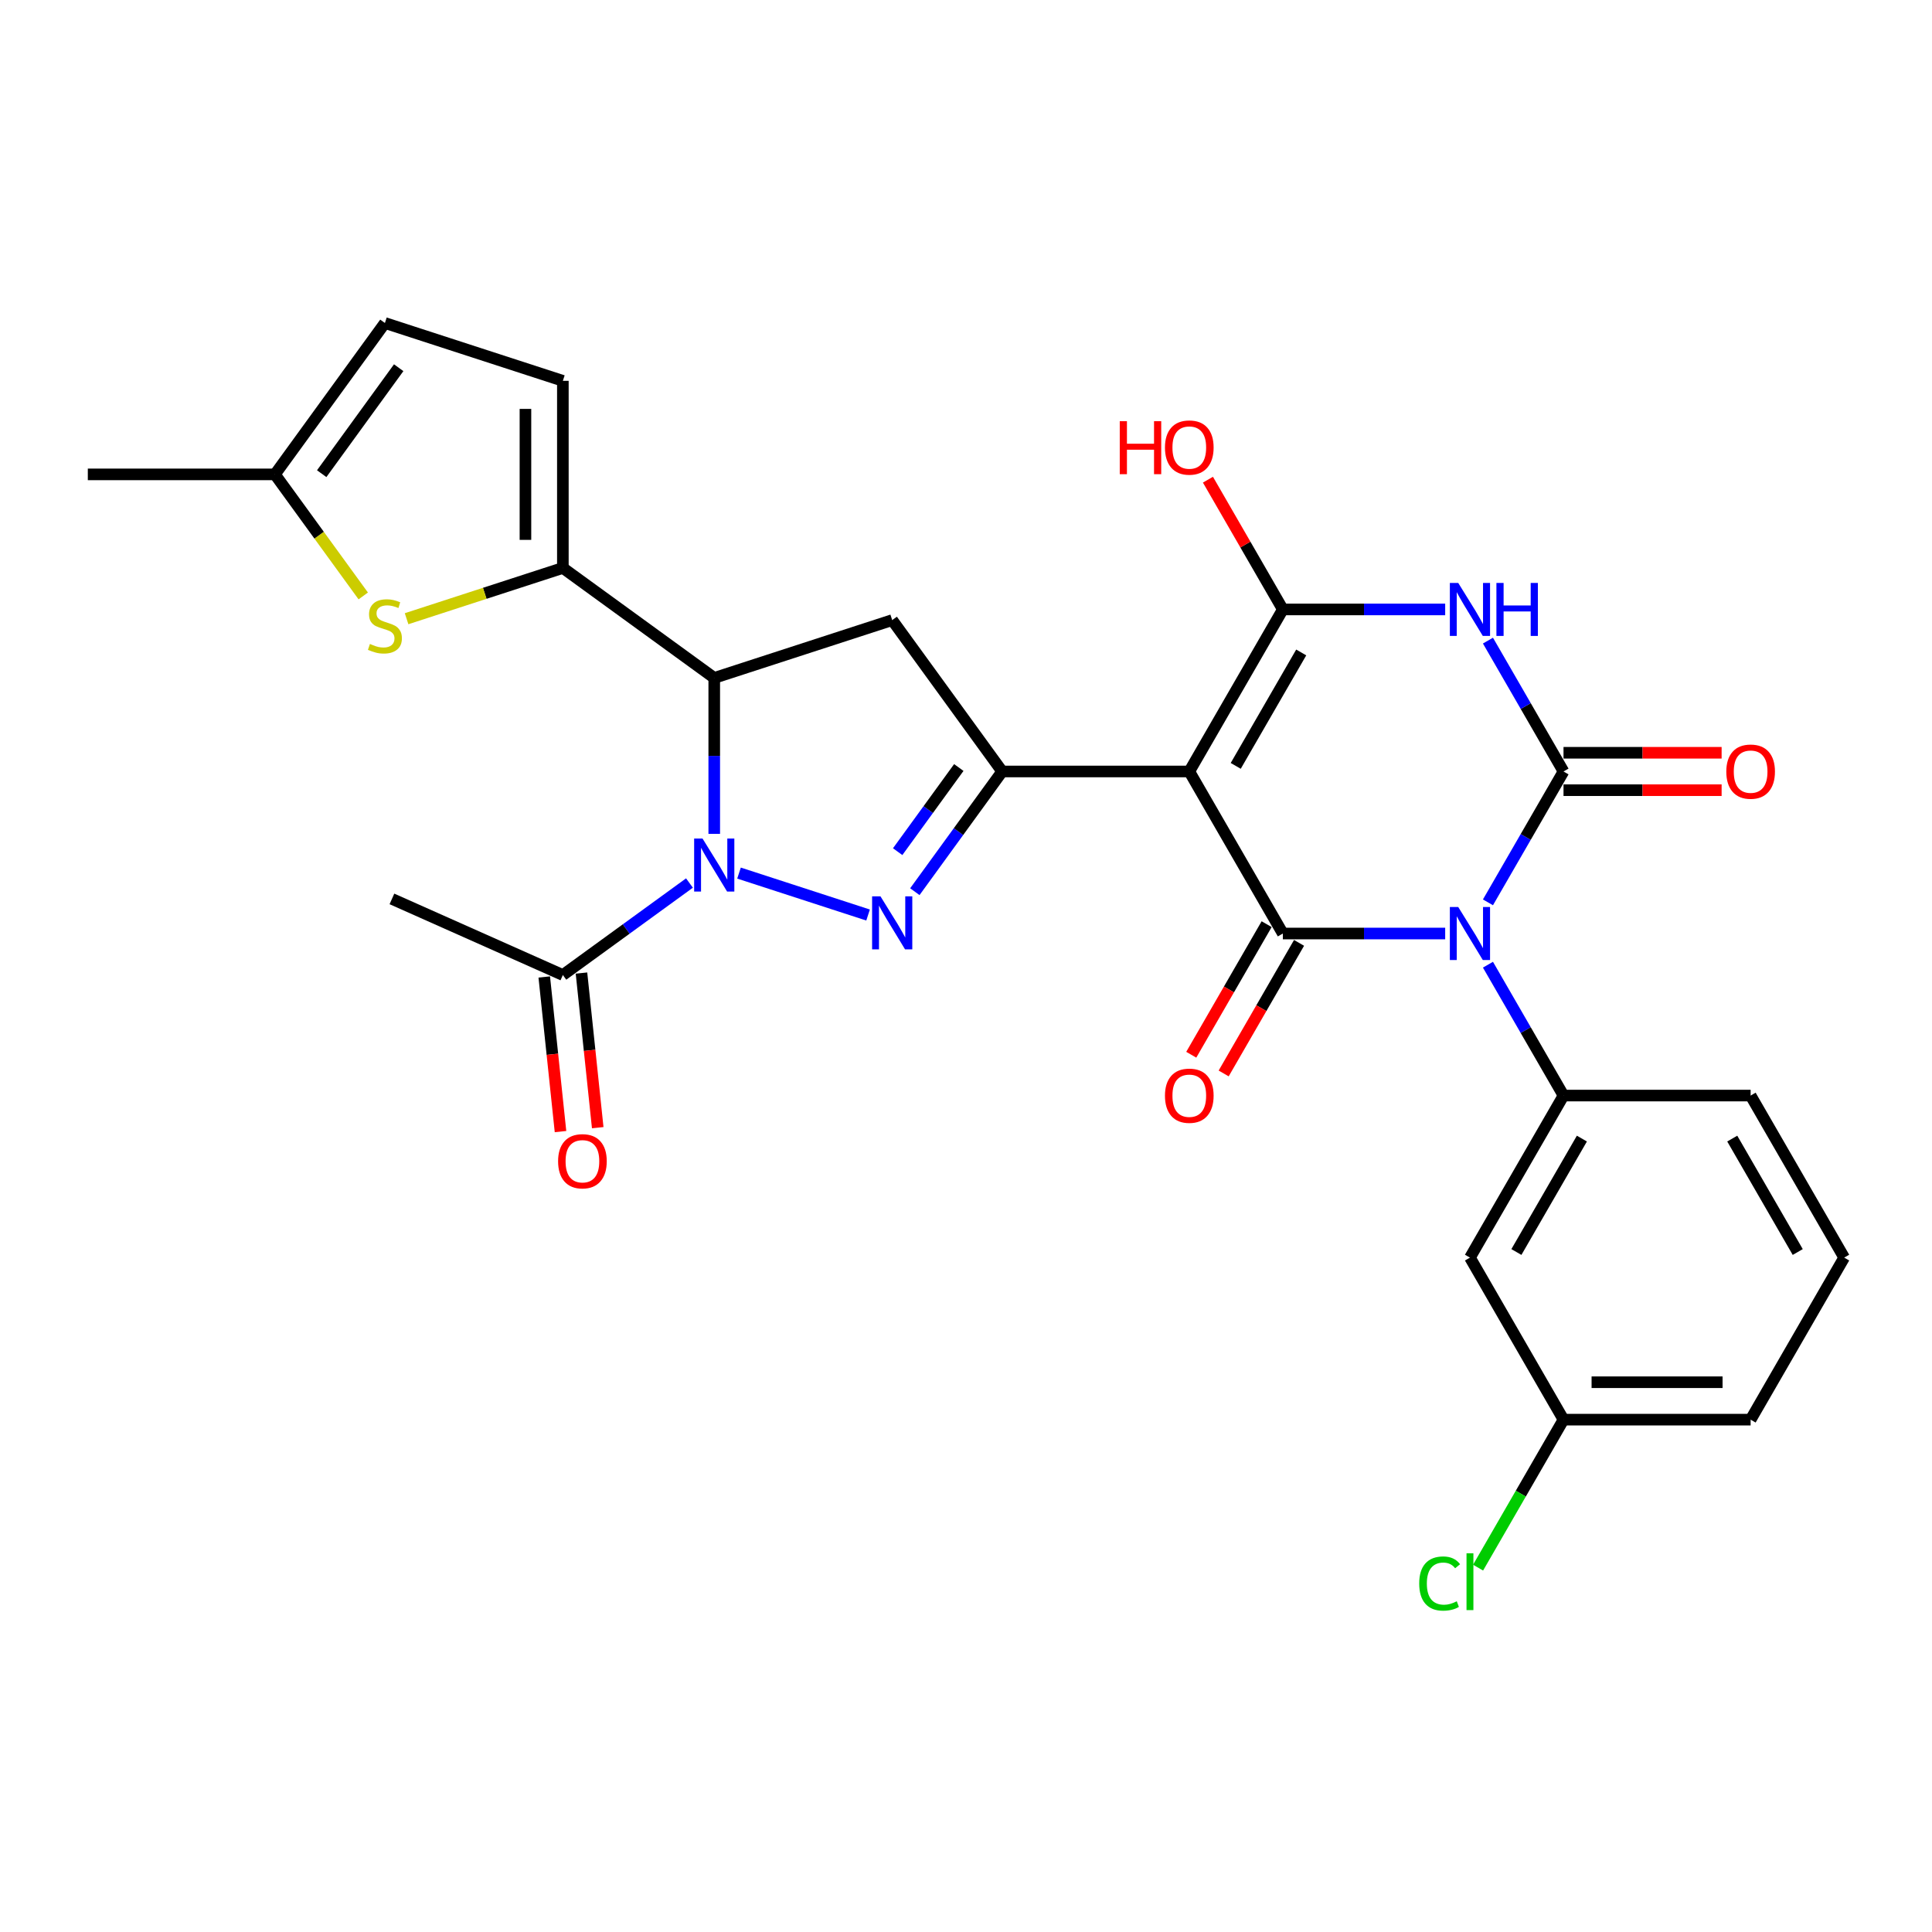 <?xml version='1.0' encoding='iso-8859-1'?>
<svg version='1.1' baseProfile='full'
              xmlns='http://www.w3.org/2000/svg'
                      xmlns:rdkit='http://www.rdkit.org/xml'
                      xmlns:xlink='http://www.w3.org/1999/xlink'
                  xml:space='preserve'
width='1000px' height='1000px' viewBox='0 0 1000 1000'>
<!-- END OF HEADER -->
<rect style='opacity:1.0;fill:#FFFFFF;stroke:none' width='1000' height='1000' x='0' y='0'> </rect>
<path class='bond-1' d='M 770.163,467.055 L 789.718,433.186' style='fill:none;fill-rule:evenodd;stroke:#0000FF;stroke-width:6px;stroke-linecap:butt;stroke-linejoin:miter;stroke-opacity:1' />
<path class='bond-1' d='M 789.718,433.186 L 809.272,399.316' style='fill:none;fill-rule:evenodd;stroke:#000000;stroke-width:6px;stroke-linecap:butt;stroke-linejoin:miter;stroke-opacity:1' />
<path class='bond-2' d='M 748.025,483.19 L 706.012,483.19' style='fill:none;fill-rule:evenodd;stroke:#0000FF;stroke-width:6px;stroke-linecap:butt;stroke-linejoin:miter;stroke-opacity:1' />
<path class='bond-2' d='M 706.012,483.19 L 663.999,483.19' style='fill:none;fill-rule:evenodd;stroke:#000000;stroke-width:6px;stroke-linecap:butt;stroke-linejoin:miter;stroke-opacity:1' />
<path class='bond-11' d='M 770.163,499.325 L 789.718,533.194' style='fill:none;fill-rule:evenodd;stroke:#0000FF;stroke-width:6px;stroke-linecap:butt;stroke-linejoin:miter;stroke-opacity:1' />
<path class='bond-11' d='M 789.718,533.194 L 809.272,567.063' style='fill:none;fill-rule:evenodd;stroke:#000000;stroke-width:6px;stroke-linecap:butt;stroke-linejoin:miter;stroke-opacity:1' />
<path class='bond-0' d='M 615.575,399.316 L 663.999,483.19' style='fill:none;fill-rule:evenodd;stroke:#000000;stroke-width:6px;stroke-linecap:butt;stroke-linejoin:miter;stroke-opacity:1' />
<path class='bond-5' d='M 615.575,399.316 L 663.999,315.443' style='fill:none;fill-rule:evenodd;stroke:#000000;stroke-width:6px;stroke-linecap:butt;stroke-linejoin:miter;stroke-opacity:1' />
<path class='bond-5' d='M 639.613,396.42 L 673.51,337.709' style='fill:none;fill-rule:evenodd;stroke:#000000;stroke-width:6px;stroke-linecap:butt;stroke-linejoin:miter;stroke-opacity:1' />
<path class='bond-7' d='M 615.575,399.316 L 518.726,399.316' style='fill:none;fill-rule:evenodd;stroke:#000000;stroke-width:6px;stroke-linecap:butt;stroke-linejoin:miter;stroke-opacity:1' />
<path class='bond-3' d='M 809.272,399.316 L 789.718,365.447' style='fill:none;fill-rule:evenodd;stroke:#000000;stroke-width:6px;stroke-linecap:butt;stroke-linejoin:miter;stroke-opacity:1' />
<path class='bond-3' d='M 789.718,365.447 L 770.163,331.578' style='fill:none;fill-rule:evenodd;stroke:#0000FF;stroke-width:6px;stroke-linecap:butt;stroke-linejoin:miter;stroke-opacity:1' />
<path class='bond-17' d='M 809.272,409.001 L 850.191,409.001' style='fill:none;fill-rule:evenodd;stroke:#000000;stroke-width:6px;stroke-linecap:butt;stroke-linejoin:miter;stroke-opacity:1' />
<path class='bond-17' d='M 850.191,409.001 L 891.109,409.001' style='fill:none;fill-rule:evenodd;stroke:#FF0000;stroke-width:6px;stroke-linecap:butt;stroke-linejoin:miter;stroke-opacity:1' />
<path class='bond-17' d='M 809.272,389.631 L 850.191,389.631' style='fill:none;fill-rule:evenodd;stroke:#000000;stroke-width:6px;stroke-linecap:butt;stroke-linejoin:miter;stroke-opacity:1' />
<path class='bond-17' d='M 850.191,389.631 L 891.109,389.631' style='fill:none;fill-rule:evenodd;stroke:#FF0000;stroke-width:6px;stroke-linecap:butt;stroke-linejoin:miter;stroke-opacity:1' />
<path class='bond-19' d='M 655.612,478.347 L 636.102,512.139' style='fill:none;fill-rule:evenodd;stroke:#000000;stroke-width:6px;stroke-linecap:butt;stroke-linejoin:miter;stroke-opacity:1' />
<path class='bond-19' d='M 636.102,512.139 L 616.592,545.931' style='fill:none;fill-rule:evenodd;stroke:#FF0000;stroke-width:6px;stroke-linecap:butt;stroke-linejoin:miter;stroke-opacity:1' />
<path class='bond-19' d='M 672.386,488.032 L 652.877,521.824' style='fill:none;fill-rule:evenodd;stroke:#000000;stroke-width:6px;stroke-linecap:butt;stroke-linejoin:miter;stroke-opacity:1' />
<path class='bond-19' d='M 652.877,521.824 L 633.367,555.616' style='fill:none;fill-rule:evenodd;stroke:#FF0000;stroke-width:6px;stroke-linecap:butt;stroke-linejoin:miter;stroke-opacity:1' />
<path class='bond-29' d='M 748.025,315.443 L 706.012,315.443' style='fill:none;fill-rule:evenodd;stroke:#0000FF;stroke-width:6px;stroke-linecap:butt;stroke-linejoin:miter;stroke-opacity:1' />
<path class='bond-29' d='M 706.012,315.443 L 663.999,315.443' style='fill:none;fill-rule:evenodd;stroke:#000000;stroke-width:6px;stroke-linecap:butt;stroke-linejoin:miter;stroke-opacity:1' />
<path class='bond-4' d='M 382.514,451.907 L 449.314,473.612' style='fill:none;fill-rule:evenodd;stroke:#0000FF;stroke-width:6px;stroke-linecap:butt;stroke-linejoin:miter;stroke-opacity:1' />
<path class='bond-13' d='M 356.868,457.057 L 324.103,480.862' style='fill:none;fill-rule:evenodd;stroke:#0000FF;stroke-width:6px;stroke-linecap:butt;stroke-linejoin:miter;stroke-opacity:1' />
<path class='bond-13' d='M 324.103,480.862 L 291.338,504.667' style='fill:none;fill-rule:evenodd;stroke:#000000;stroke-width:6px;stroke-linecap:butt;stroke-linejoin:miter;stroke-opacity:1' />
<path class='bond-31' d='M 369.691,431.606 L 369.691,391.249' style='fill:none;fill-rule:evenodd;stroke:#0000FF;stroke-width:6px;stroke-linecap:butt;stroke-linejoin:miter;stroke-opacity:1' />
<path class='bond-31' d='M 369.691,391.249 L 369.691,350.892' style='fill:none;fill-rule:evenodd;stroke:#000000;stroke-width:6px;stroke-linecap:butt;stroke-linejoin:miter;stroke-opacity:1' />
<path class='bond-21' d='M 663.999,315.443 L 644.612,281.864' style='fill:none;fill-rule:evenodd;stroke:#000000;stroke-width:6px;stroke-linecap:butt;stroke-linejoin:miter;stroke-opacity:1' />
<path class='bond-21' d='M 644.612,281.864 L 625.226,248.285' style='fill:none;fill-rule:evenodd;stroke:#FF0000;stroke-width:6px;stroke-linecap:butt;stroke-linejoin:miter;stroke-opacity:1' />
<path class='bond-6' d='M 473.522,461.534 L 496.124,430.425' style='fill:none;fill-rule:evenodd;stroke:#0000FF;stroke-width:6px;stroke-linecap:butt;stroke-linejoin:miter;stroke-opacity:1' />
<path class='bond-6' d='M 496.124,430.425 L 518.726,399.316' style='fill:none;fill-rule:evenodd;stroke:#000000;stroke-width:6px;stroke-linecap:butt;stroke-linejoin:miter;stroke-opacity:1' />
<path class='bond-6' d='M 464.632,440.816 L 480.454,419.04' style='fill:none;fill-rule:evenodd;stroke:#0000FF;stroke-width:6px;stroke-linecap:butt;stroke-linejoin:miter;stroke-opacity:1' />
<path class='bond-6' d='M 480.454,419.04 L 496.275,397.264' style='fill:none;fill-rule:evenodd;stroke:#000000;stroke-width:6px;stroke-linecap:butt;stroke-linejoin:miter;stroke-opacity:1' />
<path class='bond-10' d='M 518.726,399.316 L 461.799,320.964' style='fill:none;fill-rule:evenodd;stroke:#000000;stroke-width:6px;stroke-linecap:butt;stroke-linejoin:miter;stroke-opacity:1' />
<path class='bond-8' d='M 369.691,350.892 L 461.799,320.964' style='fill:none;fill-rule:evenodd;stroke:#000000;stroke-width:6px;stroke-linecap:butt;stroke-linejoin:miter;stroke-opacity:1' />
<path class='bond-9' d='M 369.691,350.892 L 291.338,293.966' style='fill:none;fill-rule:evenodd;stroke:#000000;stroke-width:6px;stroke-linecap:butt;stroke-linejoin:miter;stroke-opacity:1' />
<path class='bond-12' d='M 291.338,293.966 L 250.892,307.107' style='fill:none;fill-rule:evenodd;stroke:#000000;stroke-width:6px;stroke-linecap:butt;stroke-linejoin:miter;stroke-opacity:1' />
<path class='bond-12' d='M 250.892,307.107 L 210.445,320.249' style='fill:none;fill-rule:evenodd;stroke:#CCCC00;stroke-width:6px;stroke-linecap:butt;stroke-linejoin:miter;stroke-opacity:1' />
<path class='bond-14' d='M 291.338,293.966 L 291.338,197.117' style='fill:none;fill-rule:evenodd;stroke:#000000;stroke-width:6px;stroke-linecap:butt;stroke-linejoin:miter;stroke-opacity:1' />
<path class='bond-14' d='M 271.969,279.438 L 271.969,211.644' style='fill:none;fill-rule:evenodd;stroke:#000000;stroke-width:6px;stroke-linecap:butt;stroke-linejoin:miter;stroke-opacity:1' />
<path class='bond-16' d='M 809.272,567.063 L 760.848,650.937' style='fill:none;fill-rule:evenodd;stroke:#000000;stroke-width:6px;stroke-linecap:butt;stroke-linejoin:miter;stroke-opacity:1' />
<path class='bond-16' d='M 818.783,589.329 L 784.886,648.041' style='fill:none;fill-rule:evenodd;stroke:#000000;stroke-width:6px;stroke-linecap:butt;stroke-linejoin:miter;stroke-opacity:1' />
<path class='bond-23' d='M 809.272,567.063 L 906.121,567.063' style='fill:none;fill-rule:evenodd;stroke:#000000;stroke-width:6px;stroke-linecap:butt;stroke-linejoin:miter;stroke-opacity:1' />
<path class='bond-15' d='M 188.015,308.457 L 165.159,276.999' style='fill:none;fill-rule:evenodd;stroke:#CCCC00;stroke-width:6px;stroke-linecap:butt;stroke-linejoin:miter;stroke-opacity:1' />
<path class='bond-15' d='M 165.159,276.999 L 142.303,245.541' style='fill:none;fill-rule:evenodd;stroke:#000000;stroke-width:6px;stroke-linecap:butt;stroke-linejoin:miter;stroke-opacity:1' />
<path class='bond-20' d='M 281.707,505.679 L 285.912,545.693' style='fill:none;fill-rule:evenodd;stroke:#000000;stroke-width:6px;stroke-linecap:butt;stroke-linejoin:miter;stroke-opacity:1' />
<path class='bond-20' d='M 285.912,545.693 L 290.118,585.708' style='fill:none;fill-rule:evenodd;stroke:#FF0000;stroke-width:6px;stroke-linecap:butt;stroke-linejoin:miter;stroke-opacity:1' />
<path class='bond-20' d='M 300.97,503.655 L 305.176,543.669' style='fill:none;fill-rule:evenodd;stroke:#000000;stroke-width:6px;stroke-linecap:butt;stroke-linejoin:miter;stroke-opacity:1' />
<path class='bond-20' d='M 305.176,543.669 L 309.382,583.683' style='fill:none;fill-rule:evenodd;stroke:#FF0000;stroke-width:6px;stroke-linecap:butt;stroke-linejoin:miter;stroke-opacity:1' />
<path class='bond-25' d='M 291.338,504.667 L 202.863,465.275' style='fill:none;fill-rule:evenodd;stroke:#000000;stroke-width:6px;stroke-linecap:butt;stroke-linejoin:miter;stroke-opacity:1' />
<path class='bond-18' d='M 291.338,197.117 L 199.23,167.189' style='fill:none;fill-rule:evenodd;stroke:#000000;stroke-width:6px;stroke-linecap:butt;stroke-linejoin:miter;stroke-opacity:1' />
<path class='bond-27' d='M 142.303,245.541 L 45.455,245.541' style='fill:none;fill-rule:evenodd;stroke:#000000;stroke-width:6px;stroke-linecap:butt;stroke-linejoin:miter;stroke-opacity:1' />
<path class='bond-32' d='M 142.303,245.541 L 199.23,167.189' style='fill:none;fill-rule:evenodd;stroke:#000000;stroke-width:6px;stroke-linecap:butt;stroke-linejoin:miter;stroke-opacity:1' />
<path class='bond-32' d='M 166.513,245.174 L 206.361,190.327' style='fill:none;fill-rule:evenodd;stroke:#000000;stroke-width:6px;stroke-linecap:butt;stroke-linejoin:miter;stroke-opacity:1' />
<path class='bond-22' d='M 760.848,650.937 L 809.272,734.81' style='fill:none;fill-rule:evenodd;stroke:#000000;stroke-width:6px;stroke-linecap:butt;stroke-linejoin:miter;stroke-opacity:1' />
<path class='bond-24' d='M 809.272,734.81 L 787.162,773.107' style='fill:none;fill-rule:evenodd;stroke:#000000;stroke-width:6px;stroke-linecap:butt;stroke-linejoin:miter;stroke-opacity:1' />
<path class='bond-24' d='M 787.162,773.107 L 765.051,811.404' style='fill:none;fill-rule:evenodd;stroke:#00CC00;stroke-width:6px;stroke-linecap:butt;stroke-linejoin:miter;stroke-opacity:1' />
<path class='bond-30' d='M 809.272,734.81 L 906.121,734.81' style='fill:none;fill-rule:evenodd;stroke:#000000;stroke-width:6px;stroke-linecap:butt;stroke-linejoin:miter;stroke-opacity:1' />
<path class='bond-30' d='M 823.8,715.441 L 891.594,715.441' style='fill:none;fill-rule:evenodd;stroke:#000000;stroke-width:6px;stroke-linecap:butt;stroke-linejoin:miter;stroke-opacity:1' />
<path class='bond-26' d='M 906.121,567.063 L 954.545,650.937' style='fill:none;fill-rule:evenodd;stroke:#000000;stroke-width:6px;stroke-linecap:butt;stroke-linejoin:miter;stroke-opacity:1' />
<path class='bond-26' d='M 896.61,589.329 L 930.507,648.041' style='fill:none;fill-rule:evenodd;stroke:#000000;stroke-width:6px;stroke-linecap:butt;stroke-linejoin:miter;stroke-opacity:1' />
<path class='bond-28' d='M 954.545,650.937 L 906.121,734.81' style='fill:none;fill-rule:evenodd;stroke:#000000;stroke-width:6px;stroke-linecap:butt;stroke-linejoin:miter;stroke-opacity:1' />
<path  class='atom-0' d='M 754.785 469.476
L 763.773 484.003
Q 764.664 485.437, 766.097 488.032
Q 767.53 490.628, 767.608 490.783
L 767.608 469.476
L 771.249 469.476
L 771.249 496.904
L 767.492 496.904
L 757.845 481.02
Q 756.722 479.161, 755.521 477.03
Q 754.359 474.9, 754.01 474.241
L 754.01 496.904
L 750.446 496.904
L 750.446 469.476
L 754.785 469.476
' fill='#0000FF'/>
<path  class='atom-4' d='M 754.785 301.729
L 763.773 316.256
Q 764.664 317.69, 766.097 320.285
Q 767.53 322.881, 767.608 323.036
L 767.608 301.729
L 771.249 301.729
L 771.249 329.156
L 767.492 329.156
L 757.845 313.273
Q 756.722 311.414, 755.521 309.283
Q 754.359 307.152, 754.01 306.494
L 754.01 329.156
L 750.446 329.156
L 750.446 301.729
L 754.785 301.729
' fill='#0000FF'/>
<path  class='atom-4' d='M 774.542 301.729
L 778.261 301.729
L 778.261 313.39
L 792.285 313.39
L 792.285 301.729
L 796.004 301.729
L 796.004 329.156
L 792.285 329.156
L 792.285 316.489
L 778.261 316.489
L 778.261 329.156
L 774.542 329.156
L 774.542 301.729
' fill='#0000FF'/>
<path  class='atom-5' d='M 363.628 434.027
L 372.616 448.554
Q 373.507 449.988, 374.94 452.583
Q 376.373 455.179, 376.451 455.334
L 376.451 434.027
L 380.092 434.027
L 380.092 461.454
L 376.335 461.454
L 366.688 445.571
Q 365.565 443.712, 364.364 441.581
Q 363.202 439.45, 362.853 438.792
L 362.853 461.454
L 359.289 461.454
L 359.289 434.027
L 363.628 434.027
' fill='#0000FF'/>
<path  class='atom-7' d='M 455.737 463.955
L 464.724 478.482
Q 465.615 479.915, 467.049 482.511
Q 468.482 485.107, 468.559 485.262
L 468.559 463.955
L 472.201 463.955
L 472.201 491.382
L 468.443 491.382
L 458.797 475.499
Q 457.674 473.64, 456.473 471.509
Q 455.311 469.378, 454.962 468.72
L 454.962 491.382
L 451.398 491.382
L 451.398 463.955
L 455.737 463.955
' fill='#0000FF'/>
<path  class='atom-13' d='M 191.482 333.307
Q 191.792 333.423, 193.07 333.966
Q 194.348 334.508, 195.743 334.857
Q 197.176 335.167, 198.571 335.167
Q 201.167 335.167, 202.677 333.927
Q 204.188 332.649, 204.188 330.44
Q 204.188 328.93, 203.414 328
Q 202.677 327.07, 201.515 326.566
Q 200.353 326.063, 198.416 325.482
Q 195.976 324.746, 194.503 324.048
Q 193.07 323.351, 192.024 321.879
Q 191.017 320.407, 191.017 317.928
Q 191.017 314.48, 193.341 312.349
Q 195.704 310.218, 200.353 310.218
Q 203.53 310.218, 207.133 311.729
L 206.242 314.712
Q 202.949 313.356, 200.469 313.356
Q 197.796 313.356, 196.324 314.48
Q 194.852 315.564, 194.891 317.463
Q 194.891 318.935, 195.627 319.826
Q 196.402 320.717, 197.486 321.22
Q 198.61 321.724, 200.469 322.305
Q 202.949 323.08, 204.421 323.855
Q 205.893 324.63, 206.939 326.218
Q 208.024 327.767, 208.024 330.44
Q 208.024 334.237, 205.467 336.29
Q 202.949 338.305, 198.726 338.305
Q 196.285 338.305, 194.426 337.762
Q 192.605 337.259, 190.436 336.368
L 191.482 333.307
' fill='#CCCC00'/>
<path  class='atom-18' d='M 893.531 399.394
Q 893.531 392.808, 896.785 389.128
Q 900.039 385.447, 906.121 385.447
Q 912.203 385.447, 915.457 389.128
Q 918.711 392.808, 918.711 399.394
Q 918.711 406.057, 915.419 409.853
Q 912.126 413.611, 906.121 413.611
Q 900.078 413.611, 896.785 409.853
Q 893.531 406.096, 893.531 399.394
M 906.121 410.512
Q 910.305 410.512, 912.552 407.723
Q 914.837 404.895, 914.837 399.394
Q 914.837 394.009, 912.552 391.297
Q 910.305 388.547, 906.121 388.547
Q 901.937 388.547, 899.652 391.258
Q 897.405 393.97, 897.405 399.394
Q 897.405 404.933, 899.652 407.723
Q 901.937 410.512, 906.121 410.512
' fill='#FF0000'/>
<path  class='atom-20' d='M 602.984 567.141
Q 602.984 560.555, 606.238 556.875
Q 609.492 553.195, 615.575 553.195
Q 621.657 553.195, 624.911 556.875
Q 628.165 560.555, 628.165 567.141
Q 628.165 573.804, 624.872 577.6
Q 621.579 581.358, 615.575 581.358
Q 609.531 581.358, 606.238 577.6
Q 602.984 573.843, 602.984 567.141
M 615.575 578.259
Q 619.758 578.259, 622.005 575.47
Q 624.291 572.642, 624.291 567.141
Q 624.291 561.756, 622.005 559.044
Q 619.758 556.294, 615.575 556.294
Q 611.391 556.294, 609.105 559.006
Q 606.858 561.717, 606.858 567.141
Q 606.858 572.681, 609.105 575.47
Q 611.391 578.259, 615.575 578.259
' fill='#FF0000'/>
<path  class='atom-21' d='M 288.871 601.063
Q 288.871 594.477, 292.126 590.797
Q 295.38 587.116, 301.462 587.116
Q 307.544 587.116, 310.798 590.797
Q 314.052 594.477, 314.052 601.063
Q 314.052 607.726, 310.759 611.522
Q 307.466 615.28, 301.462 615.28
Q 295.418 615.28, 292.126 611.522
Q 288.871 607.765, 288.871 601.063
M 301.462 612.181
Q 305.646 612.181, 307.893 609.392
Q 310.178 606.564, 310.178 601.063
Q 310.178 595.678, 307.893 592.966
Q 305.646 590.216, 301.462 590.216
Q 297.278 590.216, 294.992 592.927
Q 292.745 595.639, 292.745 601.063
Q 292.745 606.602, 294.992 609.392
Q 297.278 612.181, 301.462 612.181
' fill='#FF0000'/>
<path  class='atom-22' d='M 579.586 218.01
L 583.305 218.01
L 583.305 229.671
L 597.328 229.671
L 597.328 218.01
L 601.047 218.01
L 601.047 245.438
L 597.328 245.438
L 597.328 232.77
L 583.305 232.77
L 583.305 245.438
L 579.586 245.438
L 579.586 218.01
' fill='#FF0000'/>
<path  class='atom-22' d='M 602.984 231.647
Q 602.984 225.061, 606.238 221.381
Q 609.492 217.7, 615.575 217.7
Q 621.657 217.7, 624.911 221.381
Q 628.165 225.061, 628.165 231.647
Q 628.165 238.31, 624.872 242.106
Q 621.579 245.864, 615.575 245.864
Q 609.531 245.864, 606.238 242.106
Q 602.984 238.349, 602.984 231.647
M 615.575 242.765
Q 619.758 242.765, 622.005 239.976
Q 624.291 237.148, 624.291 231.647
Q 624.291 226.262, 622.005 223.55
Q 619.758 220.8, 615.575 220.8
Q 611.391 220.8, 609.105 223.511
Q 606.858 226.223, 606.858 231.647
Q 606.858 237.186, 609.105 239.976
Q 611.391 242.765, 615.575 242.765
' fill='#FF0000'/>
<path  class='atom-25' d='M 734.582 819.633
Q 734.582 812.815, 737.759 809.251
Q 740.974 805.648, 747.057 805.648
Q 752.713 805.648, 755.734 809.638
L 753.177 811.73
Q 750.969 808.825, 747.057 808.825
Q 742.911 808.825, 740.703 811.614
Q 738.534 814.365, 738.534 819.633
Q 738.534 825.057, 740.781 827.846
Q 743.066 830.635, 747.483 830.635
Q 750.504 830.635, 754.03 828.814
L 755.114 831.72
Q 753.681 832.65, 751.512 833.192
Q 749.342 833.734, 746.94 833.734
Q 740.974 833.734, 737.759 830.093
Q 734.582 826.451, 734.582 819.633
' fill='#00CC00'/>
<path  class='atom-25' d='M 759.066 803.982
L 762.63 803.982
L 762.63 833.386
L 759.066 833.386
L 759.066 803.982
' fill='#00CC00'/>
</svg>

